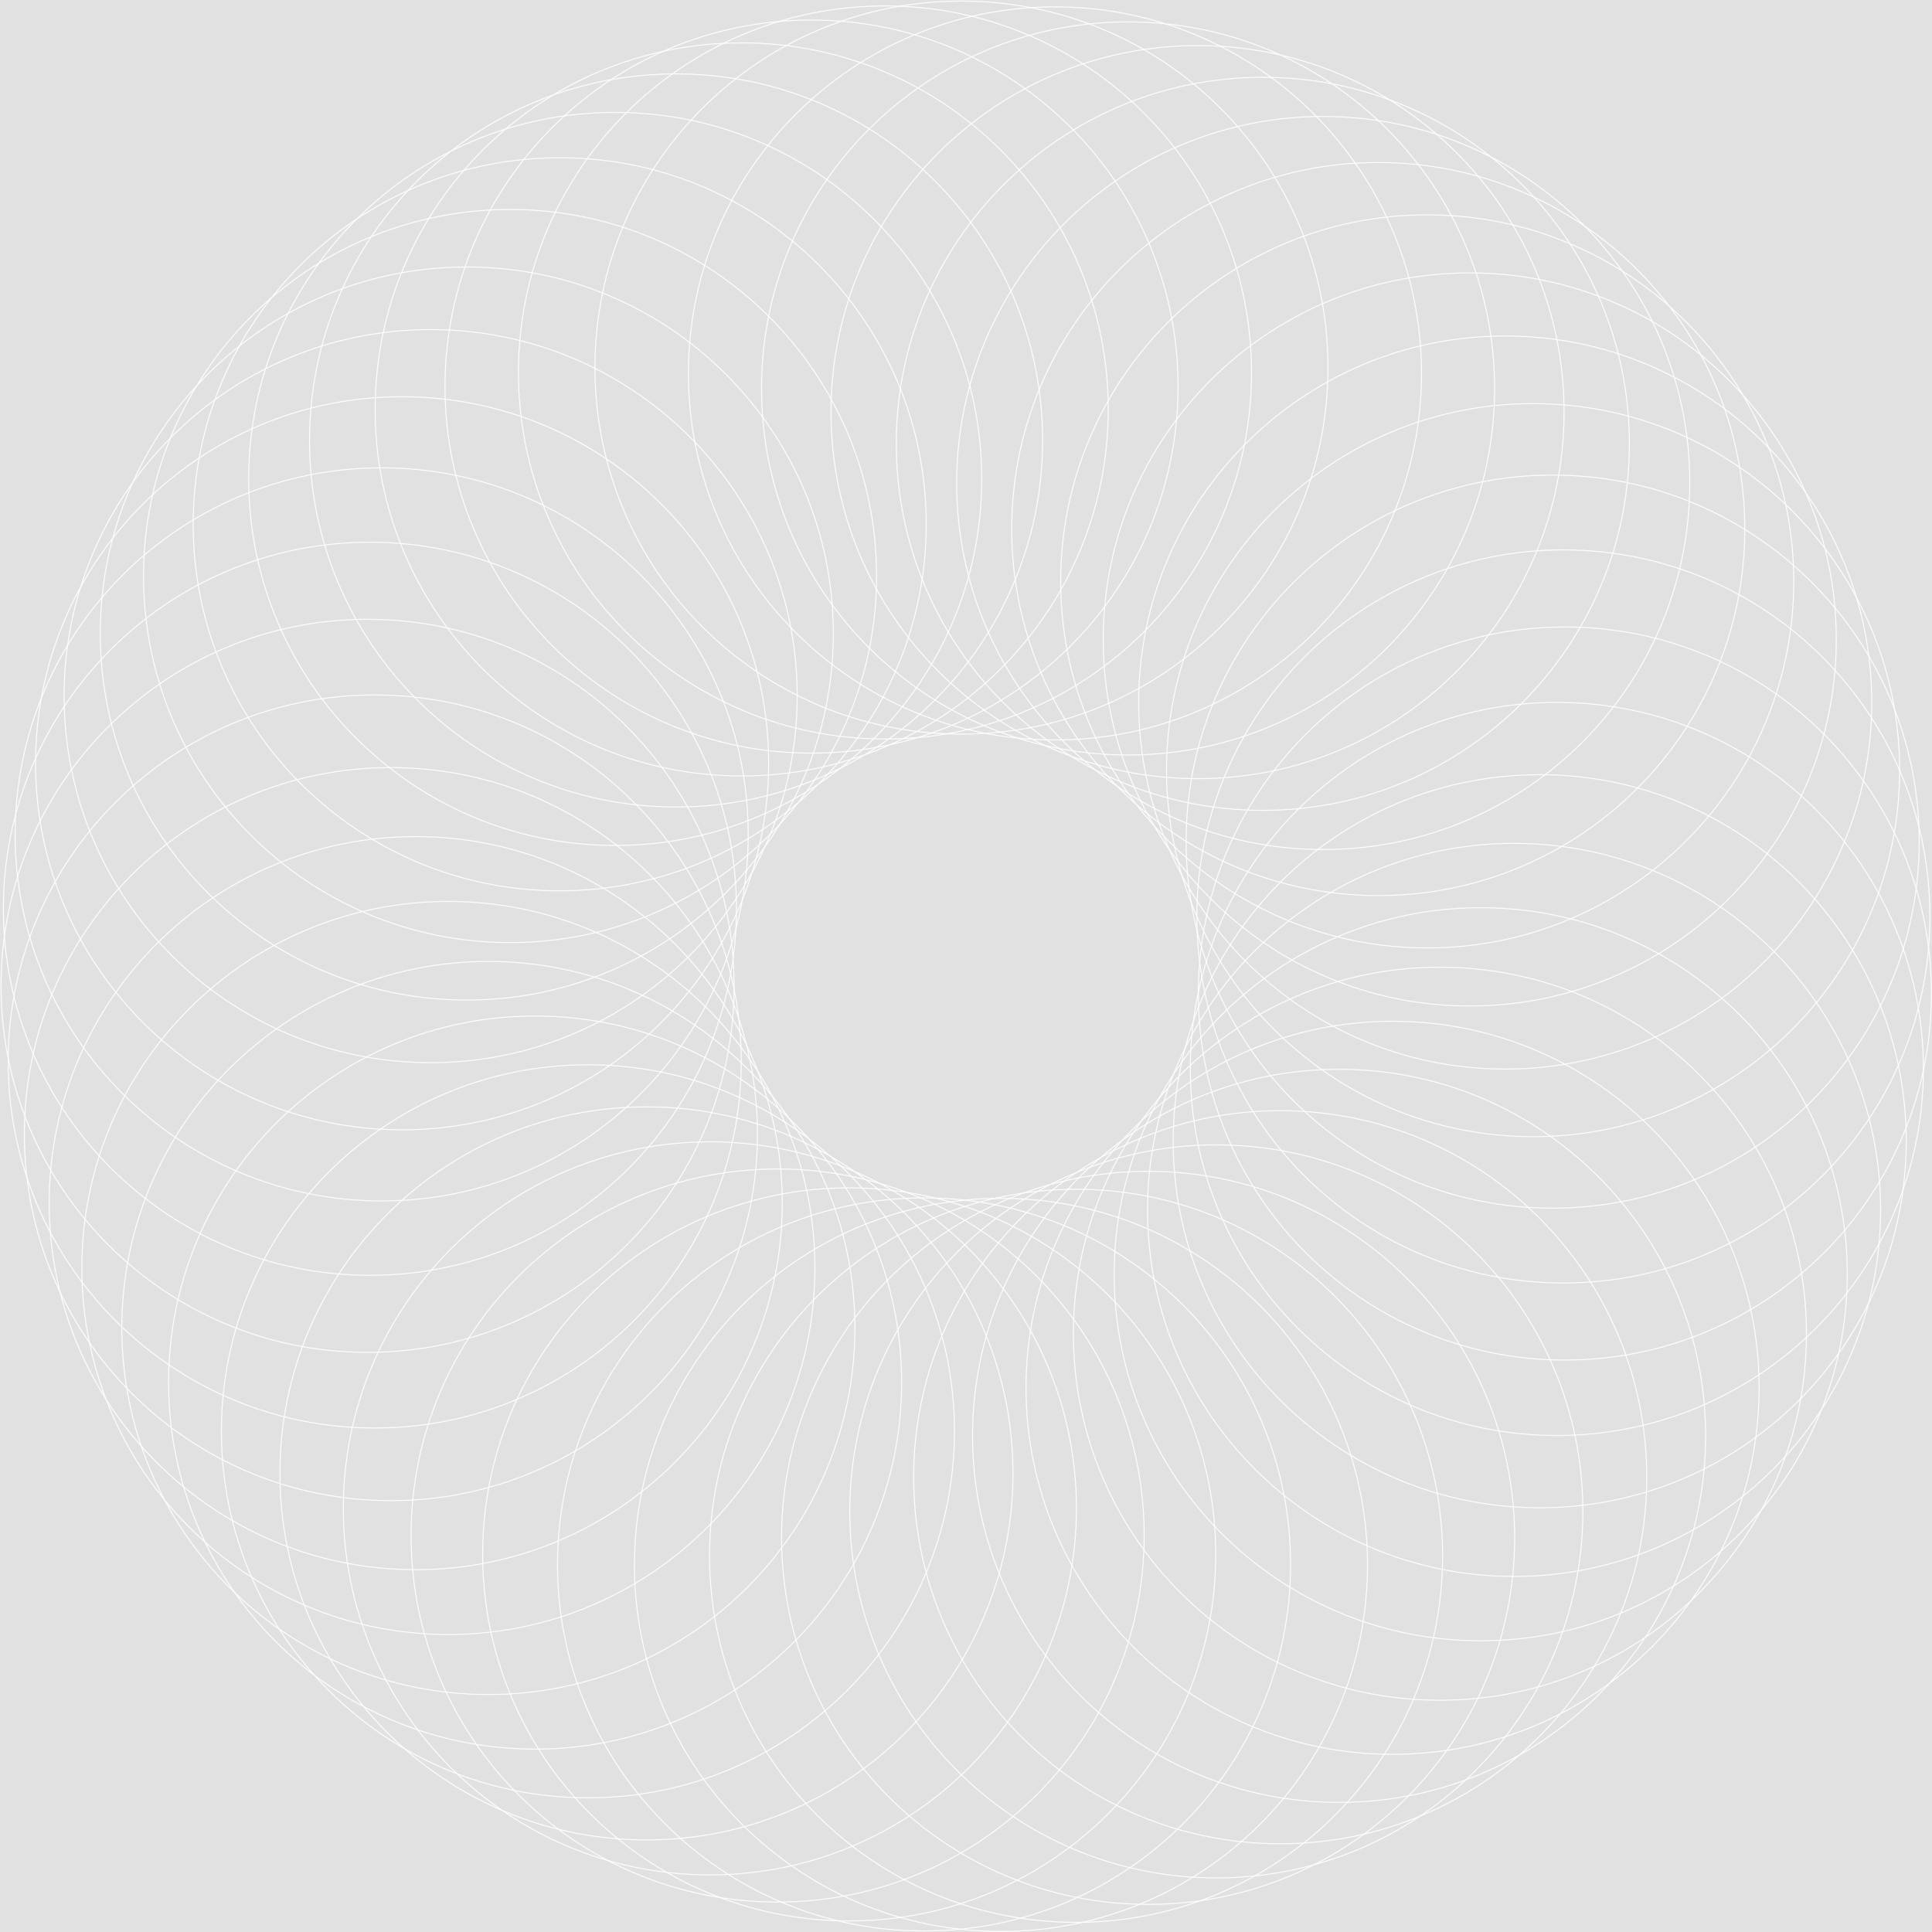 <svg width="1942" height="1942" viewBox="0 0 1942 1942" fill="none" opacity="0.15" xmlns="http://www.w3.org/2000/svg">
<rect x="0" y="0" width="1942" height="1942" fill="#333333" stroke="none"/>
<path d="M966.437 737.921C1169.92 737.921 1334.87 572.966 1334.87 369.484C1334.87 166.002 1169.92 1.047 966.437 1.047C762.955 1.047 598 166.002 598 369.484C598 572.966 762.955 737.921 966.437 737.921Z" stroke="#F1F1F1" stroke-miterlimit="10"/>
<path d="M889.562 742.843C1093.04 742.843 1258 577.888 1258 374.406C1258 170.924 1093.04 5.969 889.562 5.969C686.08 5.969 521.125 170.924 521.125 374.406C521.125 577.888 686.08 742.843 889.562 742.843Z" stroke="#F1F1F1" stroke-miterlimit="10"/>
<path d="M815.734 757.024C1019.22 757.024 1184.17 592.068 1184.17 388.586C1184.17 185.104 1019.22 20.148 815.734 20.148C612.251 20.148 447.296 185.104 447.296 388.586C447.296 592.068 612.251 757.024 815.734 757.024Z" stroke="#F1F1F1" stroke-miterlimit="10"/>
<path d="M745.538 779.993C949.021 779.993 1113.98 615.038 1113.98 411.556C1113.98 208.074 949.021 43.119 745.538 43.119C542.055 43.119 377.1 208.074 377.1 411.556C377.1 615.038 542.055 779.993 745.538 779.993Z" stroke="#F1F1F1" stroke-miterlimit="10"/>
<path d="M679.562 811.165C883.044 811.165 1048 646.209 1048 442.727C1048 239.244 883.044 74.289 679.562 74.289C476.08 74.289 311.125 239.244 311.125 442.727C311.125 646.209 476.08 811.165 679.562 811.165Z" stroke="#F1F1F1" stroke-miterlimit="10"/>
<path d="M618.389 849.837C821.871 849.837 986.826 684.881 986.826 481.399C986.826 277.916 821.871 112.961 618.389 112.961C414.907 112.961 249.953 277.916 249.953 481.399C249.953 684.881 414.907 849.837 618.389 849.837Z" stroke="#F1F1F1" stroke-miterlimit="10"/>
<path d="M562.609 895.421C766.091 895.421 931.046 730.466 931.046 526.984C931.046 323.502 766.091 158.547 562.609 158.547C359.126 158.547 194.171 323.502 194.171 526.984C194.171 730.466 359.126 895.421 562.609 895.421Z" stroke="#F1F1F1" stroke-miterlimit="10"/>
<path d="M512.687 947.453C716.17 947.453 881.125 782.498 881.125 579.015C881.125 375.533 716.17 210.578 512.687 210.578C309.205 210.578 144.25 375.533 144.25 579.015C144.25 782.498 309.205 947.453 512.687 947.453Z" stroke="#F1F1F1" stroke-miterlimit="10"/>
<path d="M469.21 1005.23C672.692 1005.23 837.647 840.273 837.647 636.79C837.647 433.308 672.692 268.353 469.21 268.353C265.727 268.353 100.772 433.308 100.772 636.79C100.772 840.273 265.727 1005.23 469.21 1005.23Z" stroke="#F1F1F1" stroke-miterlimit="10"/>
<path d="M432.882 1068.16C636.364 1068.16 801.319 903.201 801.319 699.719C801.319 496.236 636.364 331.281 432.882 331.281C229.4 331.281 64.445 496.236 64.445 699.719C64.445 903.201 229.4 1068.16 432.882 1068.16Z" stroke="#F1F1F1" stroke-miterlimit="10"/>
<path d="M404.171 1135.66C607.654 1135.66 772.609 970.702 772.609 767.219C772.609 563.736 607.654 398.781 404.171 398.781C200.689 398.781 35.734 563.736 35.734 767.219C35.734 970.702 200.689 1135.66 404.171 1135.66Z" stroke="#F1F1F1" stroke-miterlimit="10"/>
<path d="M383.664 1207.14C587.146 1207.14 752.101 1042.18 752.101 838.701C752.101 635.219 587.146 470.264 383.664 470.264C180.181 470.264 15.226 635.219 15.226 838.701C15.226 1042.18 180.181 1207.14 383.664 1207.14Z" stroke="#F1F1F1" stroke-miterlimit="10"/>
<path d="M371.826 1281.91C575.309 1281.91 740.264 1116.95 740.264 913.471C740.264 709.988 575.309 545.033 371.826 545.033C168.344 545.033 3.389 709.988 3.389 913.471C3.389 1116.95 168.344 1281.91 371.826 1281.91Z" stroke="#F1F1F1" stroke-miterlimit="10"/>
<path d="M369.484 1359.37C572.966 1359.37 737.921 1194.41 737.921 990.93C737.921 787.447 572.966 622.492 369.484 622.492C166.001 622.492 1.046 787.447 1.046 990.93C1.046 1194.41 166.001 1359.37 369.484 1359.37Z" stroke="#F1F1F1" stroke-miterlimit="10"/>
<path d="M376.632 1435.42C580.115 1435.42 745.069 1270.47 745.069 1066.98C745.069 863.502 580.115 698.547 376.632 698.547C173.15 698.547 8.195 863.502 8.195 1066.98C8.195 1270.47 173.15 1435.42 376.632 1435.42Z" stroke="#F1F1F1" stroke-miterlimit="10"/>
<path d="M392.921 1508.43C596.404 1508.43 761.359 1343.47 761.359 1139.99C761.359 936.51 596.404 771.555 392.921 771.555C189.439 771.555 24.484 936.51 24.484 1139.99C24.484 1343.47 189.439 1508.43 392.921 1508.43Z" stroke="#F1F1F1" stroke-miterlimit="10"/>
<path d="M417.882 1577.8C621.365 1577.8 786.32 1412.85 786.32 1209.37C786.32 1005.88 621.365 840.93 417.882 840.93C214.4 840.93 49.445 1005.88 49.445 1209.37C49.445 1412.85 214.4 1577.8 417.882 1577.8Z" stroke="#F1F1F1" stroke-miterlimit="10"/>
<path d="M450.694 1642.96C654.177 1642.96 819.132 1478.01 819.132 1274.53C819.132 1071.04 654.177 906.088 450.694 906.088C247.212 906.088 82.257 1071.04 82.257 1274.53C82.257 1478.01 247.212 1642.96 450.694 1642.96Z" stroke="#F1F1F1" stroke-miterlimit="10"/>
<path d="M490.89 1703.31C694.373 1703.31 859.328 1538.36 859.328 1334.87C859.328 1131.39 694.373 966.438 490.89 966.438C287.408 966.438 122.453 1131.39 122.453 1334.87C122.453 1538.36 287.408 1703.31 490.89 1703.31Z" stroke="#F1F1F1" stroke-miterlimit="10"/>
<path d="M537.882 1758.16C741.365 1758.16 906.32 1593.2 906.32 1389.72C906.32 1186.24 741.365 1021.28 537.882 1021.28C334.4 1021.28 169.445 1186.24 169.445 1389.72C169.445 1593.2 334.4 1758.16 537.882 1758.16Z" stroke="#F1F1F1" stroke-miterlimit="10"/>
<path d="M590.968 1807.14C794.45 1807.14 959.406 1642.19 959.406 1438.7C959.406 1235.22 794.45 1070.27 590.968 1070.27C387.486 1070.27 222.531 1235.22 222.531 1438.7C222.531 1642.19 387.486 1807.14 590.968 1807.14Z" stroke="#F1F1F1" stroke-miterlimit="10"/>
<path d="M649.797 1849.45C853.279 1849.45 1018.23 1684.49 1018.23 1481.01C1018.23 1277.52 853.279 1112.57 649.797 1112.57C446.314 1112.57 281.359 1277.52 281.359 1481.01C281.359 1684.49 446.314 1849.45 649.797 1849.45Z" stroke="#F1F1F1" stroke-miterlimit="10"/>
<path d="M713.547 1884.6C917.029 1884.6 1081.98 1719.65 1081.98 1516.16C1081.98 1312.68 917.029 1147.73 713.547 1147.73C510.064 1147.73 345.109 1312.68 345.109 1516.16C345.109 1719.65 510.064 1884.6 713.547 1884.6Z" stroke="#F1F1F1" stroke-miterlimit="10"/>
<path d="M781.633 1911.9C985.115 1911.9 1150.07 1746.95 1150.07 1543.47C1150.07 1339.98 985.115 1175.03 781.633 1175.03C578.151 1175.03 413.196 1339.98 413.196 1543.47C413.196 1746.95 578.151 1911.9 781.633 1911.9Z" stroke="#F1F1F1" stroke-miterlimit="10"/>
<path d="M853.585 1930.89C1057.07 1930.89 1222.02 1765.93 1222.02 1562.45C1222.02 1358.97 1057.07 1194.01 853.585 1194.01C650.103 1194.01 485.148 1358.97 485.148 1562.45C485.148 1765.93 650.103 1930.89 853.585 1930.89Z" stroke="#F1F1F1" stroke-miterlimit="10"/>
<path d="M928.82 1940.97C1132.3 1940.97 1297.26 1776.02 1297.26 1572.53C1297.26 1369.05 1132.3 1204.1 928.82 1204.1C725.337 1204.1 560.382 1369.05 560.382 1572.53C560.382 1776.02 725.337 1940.97 928.82 1940.97Z" stroke="#F1F1F1" stroke-miterlimit="10"/>
<path d="M1006.16 1941.44C1209.65 1941.44 1374.6 1776.48 1374.6 1573C1374.6 1369.52 1209.65 1204.56 1006.16 1204.56C802.681 1204.56 637.726 1369.52 637.726 1573C637.726 1776.48 802.681 1941.44 1006.16 1941.44Z" stroke="#F1F1F1" stroke-miterlimit="10"/>
<path d="M1081.63 1932.3C1285.11 1932.3 1450.07 1767.34 1450.07 1563.86C1450.07 1360.38 1285.11 1195.42 1081.63 1195.42C878.15 1195.42 713.195 1360.38 713.195 1563.86C713.195 1767.34 878.15 1932.3 1081.63 1932.3Z" stroke="#F1F1F1" stroke-miterlimit="10"/>
<path d="M1154.05 1914.25C1357.54 1914.25 1522.49 1749.29 1522.49 1545.81C1522.49 1342.33 1357.54 1177.38 1154.05 1177.38C950.572 1177.38 785.617 1342.33 785.617 1545.81C785.617 1749.29 950.572 1914.25 1154.05 1914.25Z" stroke="#F1F1F1" stroke-miterlimit="10"/>
<path d="M1222.61 1887.65C1426.09 1887.65 1591.05 1722.69 1591.05 1519.21C1591.05 1315.73 1426.09 1150.77 1222.61 1150.77C1019.13 1150.77 854.171 1315.73 854.171 1519.21C854.171 1722.69 1019.13 1887.65 1222.61 1887.65Z" stroke="#F1F1F1" stroke-miterlimit="10"/>
<path d="M1286.83 1853.31C1490.31 1853.31 1655.27 1688.36 1655.27 1484.87C1655.27 1281.39 1490.31 1116.44 1286.83 1116.44C1083.34 1116.44 918.39 1281.39 918.39 1484.87C918.39 1688.36 1083.34 1853.31 1286.83 1853.31Z" stroke="#F1F1F1" stroke-miterlimit="10"/>
<path d="M1346.01 1811.71C1549.49 1811.71 1714.45 1646.76 1714.45 1443.27C1714.45 1239.79 1549.49 1074.84 1346.01 1074.84C1142.53 1074.84 977.57 1239.79 977.57 1443.27C977.57 1646.76 1142.53 1811.71 1346.01 1811.71Z" stroke="#F1F1F1" stroke-miterlimit="10"/>
<path d="M1399.8 1763.43C1603.28 1763.43 1768.23 1598.47 1768.23 1394.99C1768.23 1191.51 1603.28 1026.55 1399.8 1026.55C1196.31 1026.55 1031.36 1191.51 1031.36 1394.99C1031.36 1598.47 1196.31 1763.43 1399.8 1763.43Z" stroke="#F1F1F1" stroke-miterlimit="10"/>
<path d="M1447.37 1709.05C1650.86 1709.05 1815.81 1544.1 1815.81 1340.62C1815.81 1137.13 1650.86 972.178 1447.37 972.178C1243.89 972.178 1078.94 1137.13 1078.94 1340.62C1078.94 1544.1 1243.89 1709.05 1447.37 1709.05Z" stroke="#F1F1F1" stroke-miterlimit="10"/>
<path d="M1488.39 1649.29C1691.87 1649.29 1856.83 1484.34 1856.83 1280.85C1856.83 1077.37 1691.87 912.414 1488.39 912.414C1284.91 912.414 1119.95 1077.37 1119.95 1280.85C1119.95 1484.34 1284.91 1649.29 1488.39 1649.29Z" stroke="#F1F1F1" stroke-miterlimit="10"/>
<path d="M1521.9 1584.6C1725.39 1584.6 1890.34 1419.65 1890.34 1216.17C1890.34 1012.68 1725.39 847.729 1521.9 847.729C1318.42 847.729 1153.47 1012.68 1153.47 1216.17C1153.47 1419.65 1318.42 1584.6 1521.9 1584.6Z" stroke="#F1F1F1" stroke-miterlimit="10"/>
<path d="M1547.69 1515.58C1751.17 1515.58 1916.12 1350.62 1916.12 1147.14C1916.12 943.656 1751.17 778.701 1547.69 778.701C1344.2 778.701 1179.25 943.656 1179.25 1147.14C1179.25 1350.62 1344.2 1515.58 1547.69 1515.58Z" stroke="#F1F1F1" stroke-miterlimit="10"/>
<path d="M1564.91 1442.92C1768.4 1442.92 1933.35 1277.97 1933.35 1074.48C1933.35 871.002 1768.4 706.047 1564.91 706.047C1361.43 706.047 1196.47 871.002 1196.47 1074.48C1196.47 1277.97 1361.43 1442.92 1564.91 1442.92Z" stroke="#F1F1F1" stroke-miterlimit="10"/>
<path d="M1573 1367.1C1776.48 1367.1 1941.44 1202.14 1941.44 998.662C1941.44 795.18 1776.48 630.225 1573 630.225C1369.52 630.225 1204.56 795.18 1204.56 998.662C1204.56 1202.14 1369.52 1367.1 1573 1367.1Z" stroke="#F1F1F1" stroke-miterlimit="10"/>
<path d="M1571.48 1289.64C1774.96 1289.64 1939.91 1124.69 1939.91 921.203C1939.91 717.721 1774.96 552.766 1571.48 552.766C1367.99 552.766 1203.04 717.721 1203.04 921.203C1203.04 1124.69 1367.99 1289.64 1571.48 1289.64Z" stroke="#F1F1F1" stroke-miterlimit="10"/>
<path d="M1560.69 1214.41C1764.18 1214.41 1929.13 1049.45 1929.13 845.969C1929.13 642.486 1764.18 477.531 1560.69 477.531C1357.21 477.531 1192.26 642.486 1192.26 845.969C1192.26 1049.45 1357.21 1214.41 1560.69 1214.41Z" stroke="#F1F1F1" stroke-miterlimit="10"/>
<path d="M1541.01 1142.57C1744.49 1142.57 1909.45 977.615 1909.45 774.133C1909.45 570.65 1744.49 405.695 1541.01 405.695C1337.53 405.695 1172.57 570.65 1172.57 774.133C1172.57 977.615 1337.53 1142.57 1541.01 1142.57Z" stroke="#F1F1F1" stroke-miterlimit="10"/>
<path d="M1513 1074.6C1716.48 1074.6 1881.44 909.648 1881.44 706.166C1881.44 502.684 1716.48 337.729 1513 337.729C1309.52 337.729 1144.56 502.684 1144.56 706.166C1144.56 909.648 1309.52 1074.6 1513 1074.6Z" stroke="#F1F1F1" stroke-miterlimit="10"/>
<path d="M1477.37 1011.2C1680.86 1011.2 1845.81 846.248 1845.81 642.766C1845.81 439.283 1680.86 274.328 1477.37 274.328C1273.89 274.328 1108.94 439.283 1108.94 642.766C1108.94 846.248 1273.89 1011.2 1477.37 1011.2Z" stroke="#F1F1F1" stroke-miterlimit="10"/>
<path d="M1434.6 952.843C1638.08 952.843 1803.04 787.888 1803.04 584.406C1803.04 380.924 1638.08 215.969 1434.6 215.969C1231.12 215.969 1066.16 380.924 1066.16 584.406C1066.16 787.888 1231.12 952.843 1434.6 952.843Z" stroke="#F1F1F1" stroke-miterlimit="10"/>
<path d="M1385.38 900.226C1588.87 900.226 1753.82 735.271 1753.82 531.789C1753.82 328.307 1588.87 163.352 1385.38 163.352C1181.9 163.352 1016.95 328.307 1016.95 531.789C1016.95 735.271 1181.9 900.226 1385.38 900.226Z" stroke="#F1F1F1" stroke-miterlimit="10"/>
<path d="M1330.07 853.938C1533.55 853.938 1698.51 688.982 1698.51 485.5C1698.51 282.018 1533.55 117.063 1330.07 117.063C1126.59 117.063 961.632 282.018 961.632 485.5C961.632 688.982 1126.59 853.938 1330.07 853.938Z" stroke="#F1F1F1" stroke-miterlimit="10"/>
<path d="M1269.37 814.562C1472.85 814.562 1637.81 649.607 1637.81 446.124C1637.81 242.642 1472.85 77.686 1269.37 77.686C1065.89 77.686 900.93 242.642 900.93 446.124C900.93 649.607 1065.89 814.562 1269.37 814.562Z" stroke="#F1F1F1" stroke-miterlimit="10"/>
<path d="M1203.74 782.689C1407.22 782.689 1572.18 617.734 1572.18 414.252C1572.18 210.77 1407.22 45.815 1203.74 45.815C1000.26 45.815 835.304 210.77 835.304 414.252C835.304 617.734 1000.26 782.689 1203.74 782.689Z" stroke="#F1F1F1" stroke-miterlimit="10"/>
<path d="M1133.9 758.898C1337.38 758.898 1502.34 593.943 1502.34 390.461C1502.34 186.978 1337.38 22.023 1133.9 22.023C930.416 22.023 765.46 186.978 765.46 390.461C765.46 593.943 930.416 758.898 1133.9 758.898Z" stroke="#F1F1F1" stroke-miterlimit="10"/>
<path d="M1060.42 743.782C1263.9 743.782 1428.86 578.826 1428.86 375.344C1428.86 171.861 1263.9 6.906 1060.42 6.906C856.939 6.906 691.984 171.861 691.984 375.344C691.984 578.826 856.939 743.782 1060.42 743.782Z" stroke="#F1F1F1" stroke-miterlimit="10"/>
</svg>
